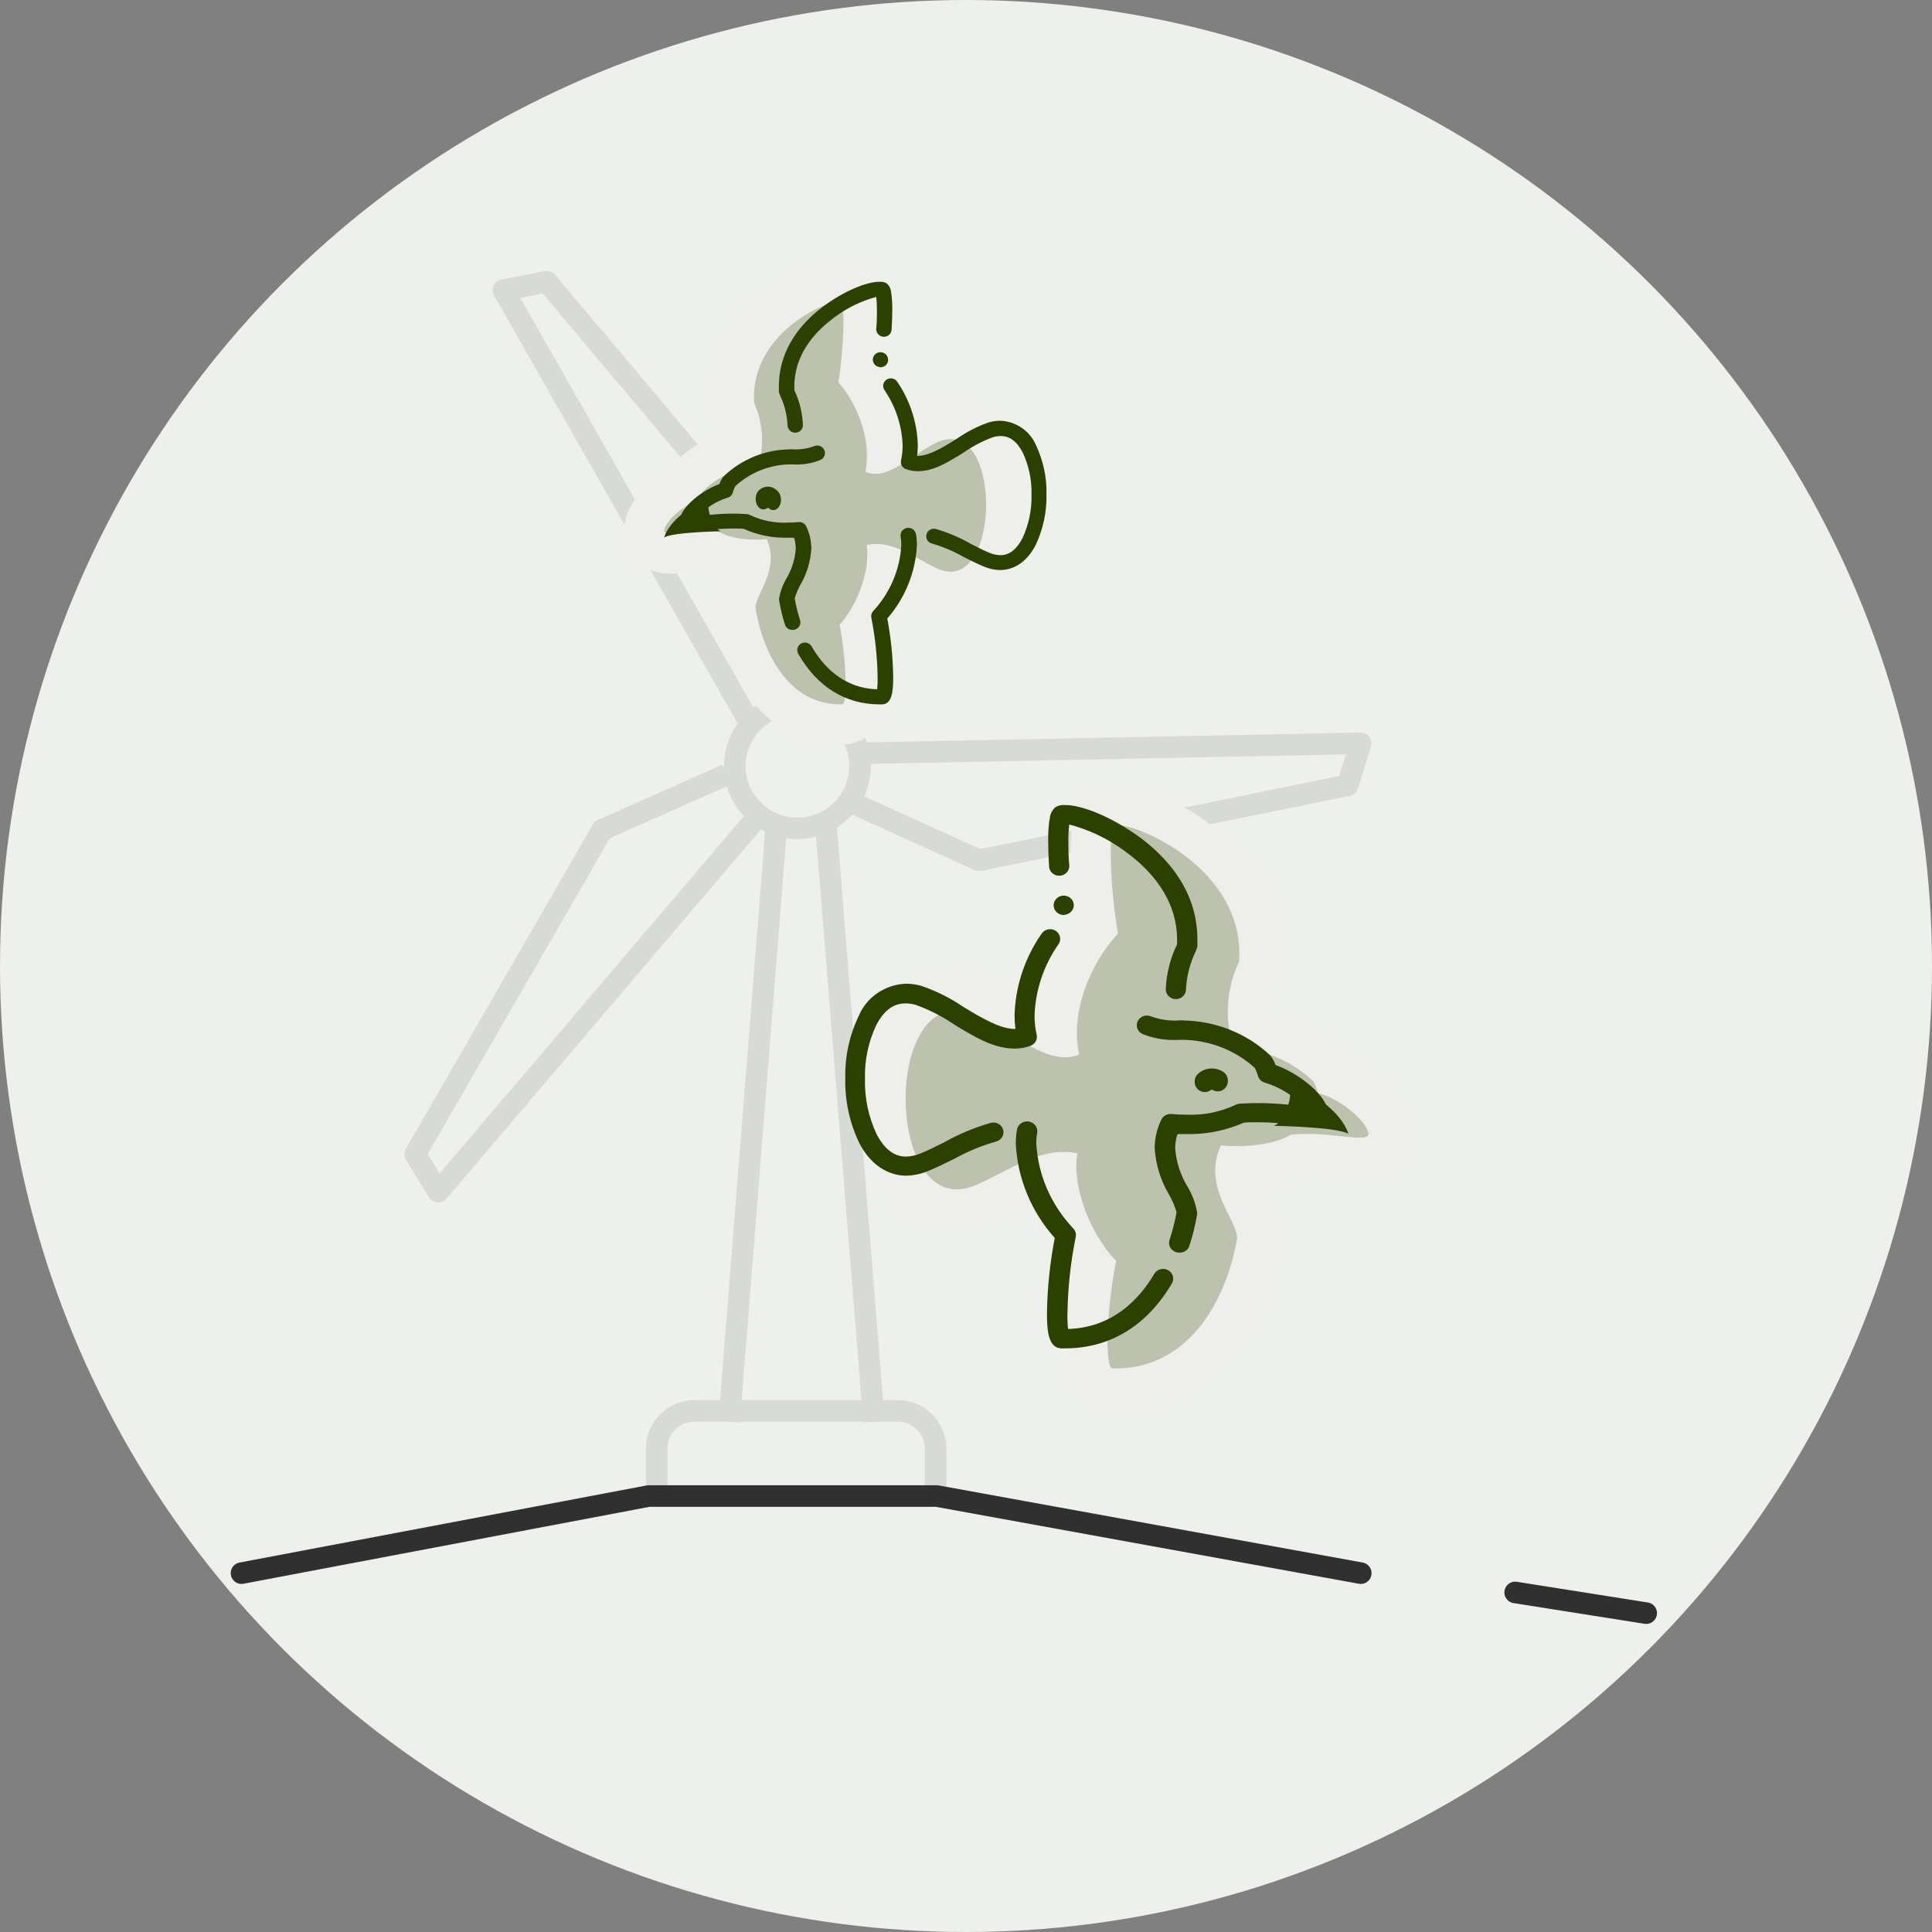 <?xml version="1.0" encoding="UTF-8"?>
<svg width="96px" height="96px" viewBox="0 0 96 96" version="1.1" xmlns="http://www.w3.org/2000/svg" xmlns:xlink="http://www.w3.org/1999/xlink">
    <rect x="0" y="0" width="96" height="96" fill="#808080" stroke="none"/>
    <title>monitoring-przedrealizacyjny-ptakow</title>
    <g id="Page-1" stroke="none" stroke-width="1" fill="none" fill-rule="evenodd">
        <g id="Icons-Monitoring-przyrodniczy" transform="translate(-1711, -796)">
            <g id="monitoring-przedrealizacyjny-ptakow" transform="translate(1711, 796)">
                <circle id="Oval-Copy-5" fill="#EEF0EB" cx="48" cy="48" r="48"></circle>
                <g id="1715284_mill_modern-windmill_propeller_wind-instrument_windmill_icon-copy-3" transform="translate(12, 14)" stroke="#303030" stroke-linejoin="round" stroke-width="1.071">
                    <g id="Group" opacity="0.114" transform="translate(8.63, 0)">
                        <ellipse id="Oval" cx="18.992" cy="24.065" rx="3.112" ry="3.094"></ellipse>
                        <polyline id="Path" points="16.674 22.008 4.385 0.417 6.544 0 18.541 14.25 18.992 20.971"></polyline>
                        <polyline id="Path" points="22.036 23.433 46.986 22.935 46.331 25.022 28.018 28.749 21.853 25.953"></polyline>
                        <polyline id="Path" points="17.265 26.287 1.141 45.221 0 43.352 9.297 27.232 15.484 24.484"></polyline>
                        <line x1="17.953" y1="26.974" x2="15.601" y2="56.641" id="Path"></line>
                        <line x1="20.395" y1="26.819" x2="22.799" y2="56.641" id="Path"></line>
                        <path d="M25.858,60.338 L12.003,60.338 L12.003,57.974 C12.003,56.941 12.844,56.105 13.883,56.105 L23.978,56.105 C25.016,56.105 25.858,56.941 25.858,57.974 L25.858,60.338 Z" id="Path"></path>
                    </g>
                    <polyline id="Path" stroke-linecap="round" points="55.616 64.169 34.55 60.338 20.224 60.338 0 64.169"></polyline>
                    <line x1="69.799" y1="66.156" x2="63.288" y2="65.127" id="Path" stroke-linecap="round"></line>
                </g>
                <g id="nadzor-ornitologiczny-copy" transform="translate(42, 40)" fill-rule="nonzero">
                    <path d="M19.571,7.781 C18.925,9.129 18.831,10.675 19.31,12.09 L19.277,12.092 L19.497,12.099 C20.908,12.175 22.247,12.756 23.265,13.74 C23.362,13.926 23.437,14.122 23.491,14.325 C24.394,14.5 25.885,15.605 26,16.34 C26,16.84 24.058,16.185 22.15,16.38 C21.242,16.925 19.716,17.015 18.667,16.92 C17.734,18.935 19.395,20.499 19.475,21.499 C19.009,24.369 17.192,28.088 13.282,27.998 C12.88,27.998 12.991,24.999 13.458,22.659 C12.133,21.264 11.259,18.925 11.535,17.31 C9.668,16.925 8.092,18.215 6.456,18.9 C2.019,20.759 1.789,9.056 6.145,10.296 C7.826,10.796 9.864,13.05 11.535,12.43 L11.621,12.385 L11.582,12.178 C11.242,10.145 12.189,7.869 13.553,6.386 C13.162,4.136 13.066,1.272 13.377,1.037 C13.849,0.682 19.902,2.897 19.571,7.781 Z" id="Combined-Shape" stroke="#EEEFEA" stroke-width="4" fill="#EEF0EB"></path>
                    <path d="M19.571,7.781 C18.925,9.129 18.831,10.675 19.31,12.09 L19.277,12.092 L19.497,12.099 C20.908,12.175 22.247,12.756 23.265,13.74 C23.362,13.926 23.437,14.122 23.491,14.325 C24.394,14.5 25.885,15.605 26,16.34 C26,16.84 24.058,16.185 22.15,16.38 C21.242,16.925 19.716,17.015 18.667,16.92 C17.734,18.935 19.395,20.499 19.475,21.499 C19.009,24.369 17.192,28.088 13.282,27.998 C12.88,27.998 12.991,24.999 13.458,22.659 C12.133,21.264 11.259,18.925 11.535,17.31 C9.668,16.925 8.092,18.215 6.456,18.9 C2.019,20.759 1.789,9.056 6.145,10.296 C7.826,10.796 9.864,13.05 11.535,12.43 L11.621,12.385 L11.582,12.178 C11.242,10.145 12.189,7.869 13.553,6.386 C13.162,4.136 13.066,1.272 13.377,1.037 C13.849,0.682 19.902,2.897 19.571,7.781 Z" id="Combined-Shape" fill="#BCC2AE"></path>
                    <path d="M9.36,15.835 C9.5,15.946 9.567,16.121 9.537,16.293 C9.506,16.468 9.491,16.646 9.492,16.824 C9.581,18.389 10.229,19.877 11.327,21.037 C11.438,21.15 11.485,21.308 11.453,21.461 C11.2,22.708 11.063,23.975 11.042,25.245 C11.033,25.509 11.043,25.773 11.072,26.036 C13.319,25.968 14.638,24.517 15.355,23.298 C15.42,23.185 15.53,23.103 15.659,23.068 C15.788,23.034 15.926,23.051 16.042,23.115 C16.283,23.245 16.368,23.538 16.233,23.77 C14.989,25.882 13.148,27 10.911,27 L10.761,27 C10.084,27 10.023,26.123 10.023,25.245 C10.042,23.993 10.171,22.745 10.41,21.514 C9.238,20.202 8.557,18.551 8.474,16.824 C8.473,16.591 8.493,16.359 8.534,16.129 C8.564,15.957 8.688,15.814 8.858,15.753 C9.029,15.692 9.22,15.723 9.36,15.835 Z M15.194,10.504 C15.656,10.673 16.152,10.741 16.644,10.701 C16.695,10.696 16.745,10.697 16.793,10.706 L16.739,10.706 C18.378,10.716 19.948,11.339 21.118,12.442 C21.232,12.588 21.322,12.751 21.384,12.924 C22.272,13.227 23.51,14.074 23.883,14.88 C24.374,15.283 24.818,15.778 25,16.337 C24.393,15.99 21.288,15.941 21.288,15.941 C21.358,15.924 21.433,15.876 21.509,15.804 C21.154,15.777 20.797,15.764 20.441,15.763 C20.215,15.763 19.999,15.763 19.794,15.787 C18.996,16.139 18.134,16.331 17.258,16.351 L16.509,16.351 C16.433,16.577 16.394,16.813 16.393,17.05 C16.442,17.73 16.655,18.391 17.015,18.978 C17.248,19.367 17.406,19.794 17.482,20.237 C17.489,20.275 17.489,20.314 17.482,20.352 C17.392,20.888 17.261,21.416 17.09,21.933 C17.023,22.103 16.864,22.219 16.682,22.24 L16.592,22.241 L16.515,22.237 C16.489,22.233 16.463,22.227 16.438,22.218 C16.176,22.137 16.03,21.868 16.112,21.615 C16.261,21.164 16.378,20.703 16.463,20.237 C16.377,19.936 16.254,19.646 16.097,19.374 C15.67,18.661 15.423,17.862 15.375,17.04 C15.378,16.554 15.491,16.074 15.706,15.633 C15.795,15.447 15.996,15.335 16.208,15.353 C16.443,15.377 16.679,15.388 16.915,15.387 C17.766,15.428 18.615,15.262 19.383,14.905 C19.446,14.87 19.516,14.849 19.588,14.842 C20.397,14.79 21.21,14.806 22.016,14.891 C22.064,14.736 22.096,14.572 22.107,14.408 C21.737,14.146 21.324,13.942 20.882,13.806 C20.683,13.763 20.53,13.609 20.496,13.415 C20.471,13.338 20.396,13.155 20.356,13.068 C19.375,12.177 18.08,11.676 16.731,11.666 C16.678,11.669 16.541,11.675 16.368,11.675 C15.825,11.684 15.285,11.585 14.783,11.386 C14.53,11.277 14.416,10.991 14.53,10.747 C14.643,10.503 14.941,10.394 15.194,10.504 Z M10.45,6.247 C10.682,6.391 10.749,6.688 10.6,6.912 C9.865,7.961 9.452,9.187 9.406,10.451 C9.404,10.775 9.439,11.098 9.512,11.415 C9.565,11.649 9.43,11.886 9.196,11.969 C8.946,12.061 8.681,12.106 8.413,12.104 C7.41,12.104 6.527,11.569 5.735,11.106 L5.429,10.918 C4.833,10.51 4.184,10.178 3.498,9.93 C3.335,9.883 3.166,9.858 2.996,9.858 C2.4,9.858 1.938,10.195 1.552,10.913 C1.15,11.758 0.954,12.68 0.98,13.608 C0.955,14.561 1.156,15.507 1.567,16.375 C1.958,17.108 2.43,17.47 3.017,17.47 C3.265,17.463 3.51,17.41 3.739,17.315 C4.125,17.156 4.516,16.963 4.933,16.751 C5.665,16.34 6.446,16.016 7.26,15.787 C7.524,15.735 7.783,15.892 7.848,16.143 C7.913,16.395 7.759,16.65 7.501,16.722 C6.784,16.924 6.095,17.207 5.449,17.566 C5.023,17.778 4.581,17.995 4.125,18.183 C3.852,18.3 3.562,18.375 3.265,18.405 L3.042,18.419 C2.074,18.419 1.221,17.826 0.694,16.79 C0.215,15.788 -0.021,14.696 0.002,13.594 C-0.025,12.513 0.207,11.441 0.679,10.46 C1.046,9.599 1.869,9.003 2.82,8.894 L3.012,8.879 C3.27,8.88 3.526,8.916 3.774,8.985 C4.505,9.233 5.197,9.577 5.83,10.007 L6.267,10.272 C7.23,10.856 7.902,11.125 8.403,11.125 L8.458,11.125 C8.428,10.902 8.413,10.676 8.413,10.451 C8.451,9.106 8.855,7.797 9.584,6.653 L9.758,6.392 C9.907,6.168 10.217,6.104 10.45,6.247 Z M18.72,13.224 C18.972,13.343 19.084,13.653 18.971,13.917 C18.917,14.045 18.817,14.144 18.693,14.195 C18.569,14.245 18.431,14.241 18.309,14.185 C18.271,14.161 18.228,14.148 18.184,14.148 C18.09,14.227 17.973,14.268 17.853,14.264 C17.724,14.263 17.6,14.21 17.507,14.117 C17.312,13.912 17.312,13.581 17.507,13.376 C17.84,13.061 18.326,13 18.72,13.224 Z M10.911,0.004 L10.961,0.004 C11.714,0.004 13.193,0.544 14.688,1.643 C15.967,2.607 17.497,4.246 17.497,6.671 L17.497,7.052 L17.431,7.235 C17.134,7.84 16.963,8.495 16.93,9.163 C16.93,9.4 16.752,9.597 16.518,9.638 L16.428,9.646 C16.151,9.646 15.927,9.43 15.927,9.163 C15.956,8.388 16.147,7.625 16.488,6.922 L16.488,6.69 C16.488,4.666 15.169,3.253 14.066,2.424 C13.299,1.824 12.425,1.365 11.487,1.071 L11.132,0.968 C11.098,1.243 11.083,1.52 11.087,1.797 C11.087,2.149 11.087,2.569 11.132,3.003 C11.143,3.175 11.057,3.34 10.907,3.435 C10.757,3.53 10.566,3.541 10.406,3.463 C10.245,3.386 10.139,3.233 10.129,3.06 C10.099,2.607 10.084,2.178 10.084,1.797 C10.078,1.475 10.095,1.153 10.134,0.833 L10.164,0.66 C10.175,0.481 10.248,0.312 10.37,0.18 L10.45,0.105 C10.587,0.023 10.75,-0.013 10.911,0.004 Z M11.332,4.832 L11.353,4.916 C11.368,5.04 11.334,5.164 11.257,5.264 C11.177,5.366 11.058,5.434 10.926,5.452 L10.861,5.466 C10.609,5.468 10.395,5.291 10.359,5.051 C10.341,4.925 10.375,4.797 10.455,4.695 C10.535,4.592 10.654,4.525 10.786,4.507 C11.029,4.474 11.257,4.615 11.332,4.832 Z" id="Combined-Shape" fill="#2C4000"></path>
                </g>
                <g id="nadzor-ornitologiczny" transform="translate(42.5, 24.5) scale(-1, 1) translate(-42.5, -24.5)translate(33, 14)" fill-rule="nonzero">
                    <path d="M14.527,6.023 C14.078,7.022 14.013,8.166 14.346,9.215 L14.319,9.216 L14.504,9.223 C15.475,9.286 16.396,9.715 17.097,10.437 C17.165,10.575 17.217,10.72 17.254,10.87 C17.883,11 18.92,11.818 19,12.363 C19,12.733 17.649,12.248 16.322,12.392 C15.69,12.796 14.629,12.863 13.899,12.792 C13.25,14.285 14.405,15.444 14.461,16.185 C14.136,18.31 12.873,21.065 10.153,20.999 C9.873,20.999 9.95,18.777 10.275,17.044 C9.353,16.011 8.746,14.277 8.938,13.081 C7.639,12.796 6.543,13.752 5.404,14.259 C2.318,15.637 2.157,6.967 5.188,7.886 C6.357,8.256 7.775,9.926 8.938,9.467 L8.997,9.434 L8.963,9.233 C8.747,7.739 9.403,6.077 10.341,4.99 C10.069,3.323 10.003,1.201 10.219,1.027 C10.547,0.764 14.758,2.405 14.527,6.023 Z" id="Combined-Shape" stroke="#EEEFEA" stroke-width="4" fill="#EEF0EB"></path>
                    <path d="M14.527,6.023 C14.078,7.022 14.013,8.166 14.346,9.215 L14.319,9.216 L14.504,9.223 C15.475,9.286 16.396,9.715 17.097,10.437 C17.165,10.575 17.217,10.72 17.254,10.87 C17.883,11 18.92,11.818 19,12.363 C19,12.733 17.649,12.248 16.322,12.392 C15.69,12.796 14.629,12.863 13.899,12.792 C13.25,14.285 14.405,15.444 14.461,16.185 C14.136,18.31 12.873,21.065 10.153,20.999 C9.873,20.999 9.95,18.777 10.275,17.044 C9.353,16.011 8.746,14.277 8.938,13.081 C7.639,12.796 6.543,13.752 5.404,14.259 C2.318,15.637 2.157,6.967 5.188,7.886 C6.357,8.256 7.775,9.926 8.938,9.467 L8.997,9.434 L8.963,9.233 C8.747,7.739 9.403,6.077 10.341,4.99 C10.069,3.323 10.003,1.201 10.219,1.027 C10.547,0.764 14.758,2.405 14.527,6.023 Z" id="Combined-Shape" fill="#BCC2AE"></path>
                    <path d="M7.114,12.316 C7.22,12.403 7.271,12.539 7.248,12.673 C7.224,12.809 7.213,12.947 7.214,13.085 C7.281,14.303 7.774,15.46 8.609,16.362 C8.693,16.45 8.728,16.573 8.704,16.692 C8.512,17.662 8.408,18.647 8.392,19.635 C8.385,19.84 8.393,20.046 8.414,20.25 C10.122,20.198 11.125,19.069 11.67,18.12 C11.719,18.033 11.803,17.969 11.901,17.942 C11.999,17.915 12.104,17.928 12.192,17.978 C12.375,18.08 12.44,18.308 12.337,18.488 C11.392,20.13 9.993,21 8.292,21 L8.178,21 C7.663,21 7.618,20.318 7.618,19.635 C7.632,18.661 7.73,17.691 7.911,16.733 C7.021,15.712 6.503,14.428 6.44,13.085 C6.439,12.904 6.454,12.723 6.486,12.545 C6.509,12.411 6.603,12.299 6.732,12.252 C6.862,12.205 7.007,12.229 7.114,12.316 Z M11.548,8.169 C11.899,8.301 12.275,8.354 12.649,8.323 C12.686,8.319 12.722,8.32 12.757,8.326 L12.722,8.327 C13.967,8.335 15.161,8.819 16.05,9.677 C16.136,9.791 16.204,9.917 16.252,10.052 C16.928,10.288 17.87,10.948 18.152,11.576 C18.526,11.889 18.862,12.273 19,12.706 C18.539,12.436 16.179,12.399 16.179,12.399 C16.232,12.385 16.289,12.348 16.347,12.292 C16.077,12.271 15.806,12.261 15.535,12.26 C15.363,12.26 15.2,12.26 15.043,12.279 C14.361,12.587 13.617,12.737 12.867,12.718 L12.547,12.718 C12.489,12.893 12.46,13.077 12.459,13.261 C12.496,13.79 12.658,14.304 12.932,14.761 C13.109,15.063 13.229,15.395 13.286,15.74 C13.292,15.769 13.292,15.8 13.286,15.83 C13.218,16.246 13.118,16.657 12.989,17.059 C12.939,17.187 12.823,17.276 12.689,17.296 L12.609,17.299 L12.551,17.295 C12.532,17.292 12.512,17.287 12.493,17.281 C12.294,17.218 12.183,17.009 12.245,16.812 C12.358,16.461 12.448,16.102 12.512,15.74 C12.447,15.506 12.353,15.281 12.234,15.068 C11.909,14.514 11.721,13.892 11.685,13.254 C11.688,12.875 11.773,12.502 11.937,12.159 C12.004,12.014 12.157,11.927 12.318,11.941 C12.496,11.96 12.676,11.969 12.855,11.968 C13.503,12 14.148,11.871 14.731,11.593 C14.779,11.565 14.832,11.549 14.887,11.544 C15.502,11.503 16.12,11.516 16.732,11.582 C16.768,11.462 16.793,11.333 16.801,11.205 C16.519,11.002 16.206,10.844 15.87,10.738 C15.719,10.705 15.603,10.585 15.577,10.434 C15.558,10.374 15.501,10.232 15.47,10.164 C14.724,9.47 13.738,9.081 12.712,9.073 C12.671,9.076 12.568,9.081 12.44,9.081 C12.027,9.087 11.617,9.011 11.235,8.856 C11.043,8.771 10.956,8.548 11.043,8.359 C11.129,8.169 11.355,8.085 11.548,8.169 Z M7.942,4.859 C8.118,4.971 8.169,5.202 8.056,5.376 C7.498,6.192 7.183,7.145 7.149,8.128 C7.147,8.38 7.174,8.632 7.229,8.878 C7.269,9.061 7.167,9.244 6.989,9.309 C6.799,9.38 6.597,9.416 6.394,9.414 C5.632,9.414 4.961,8.998 4.359,8.638 L4.126,8.492 C3.673,8.174 3.179,7.916 2.659,7.723 C2.535,7.686 2.406,7.667 2.277,7.667 C1.824,7.667 1.473,7.93 1.18,8.488 C0.874,9.145 0.725,9.862 0.745,10.584 C0.726,11.325 0.879,12.061 1.191,12.736 C1.488,13.306 1.847,13.587 2.293,13.587 C2.482,13.582 2.668,13.541 2.841,13.467 C3.135,13.344 3.432,13.194 3.749,13.029 C4.305,12.709 4.899,12.457 5.517,12.279 C5.718,12.238 5.915,12.36 5.965,12.556 C6.014,12.751 5.897,12.95 5.7,13.006 C5.156,13.163 4.633,13.383 4.141,13.662 C3.817,13.827 3.482,13.996 3.135,14.142 C2.927,14.234 2.707,14.292 2.481,14.315 L2.312,14.326 C1.576,14.326 0.928,13.865 0.528,13.059 C0.164,12.28 -0.016,11.43 0.002,10.573 C-0.019,9.732 0.157,8.899 0.516,8.136 C0.794,7.469 1.415,7.007 2.133,6.919 L2.289,6.906 C2.485,6.907 2.68,6.934 2.868,6.988 C3.424,7.182 3.95,7.449 4.431,7.783 L4.763,7.99 C5.495,8.443 6.005,8.653 6.387,8.653 L6.428,8.653 C6.406,8.479 6.394,8.304 6.394,8.128 C6.422,7.096 6.722,6.09 7.262,5.209 L7.416,4.971 C7.53,4.798 7.765,4.747 7.942,4.859 Z M14.228,10.314 C14.419,10.433 14.504,10.741 14.418,11.003 C14.377,11.13 14.301,11.229 14.207,11.279 C14.112,11.329 14.007,11.325 13.915,11.269 C13.886,11.245 13.853,11.233 13.82,11.233 C13.749,11.311 13.659,11.352 13.568,11.347 C13.47,11.347 13.376,11.295 13.305,11.201 C13.157,10.998 13.157,10.669 13.305,10.465 C13.558,10.152 13.928,10.092 14.228,10.314 Z M8.292,0.003 L8.331,0.003 C8.902,0.003 10.027,0.423 11.163,1.278 C12.135,2.028 13.297,3.303 13.297,5.189 L13.297,5.485 L13.248,5.627 C13.022,6.098 12.892,6.607 12.867,7.127 C12.867,7.308 12.736,7.459 12.562,7.494 L12.486,7.502 C12.275,7.502 12.104,7.334 12.104,7.127 C12.126,6.524 12.271,5.931 12.531,5.384 L12.531,5.204 C12.531,3.629 11.529,2.53 10.69,1.885 C10.117,1.426 9.463,1.073 8.763,0.844 L8.46,0.753 C8.434,0.967 8.423,1.183 8.426,1.398 C8.426,1.672 8.426,1.998 8.46,2.335 C8.468,2.469 8.403,2.597 8.289,2.671 C8.176,2.745 8.03,2.754 7.908,2.694 C7.786,2.634 7.706,2.514 7.698,2.38 C7.675,2.028 7.663,1.694 7.663,1.398 C7.659,1.147 7.672,0.897 7.702,0.648 L7.724,0.513 C7.732,0.38 7.784,0.253 7.871,0.153 L7.942,0.082 C8.046,0.018 8.17,-0.01 8.292,0.003 Z M8.609,3.75 L8.628,3.824 C8.64,3.92 8.614,4.016 8.555,4.094 C8.495,4.174 8.404,4.226 8.304,4.24 L8.254,4.251 C8.063,4.253 7.9,4.115 7.873,3.929 C7.859,3.831 7.885,3.731 7.946,3.651 C8.006,3.572 8.097,3.519 8.197,3.505 C8.38,3.48 8.55,3.586 8.609,3.75 Z" id="Combined-Shape" fill="#2C4000"></path>
                </g>
            </g>
        </g>
    </g>
</svg>